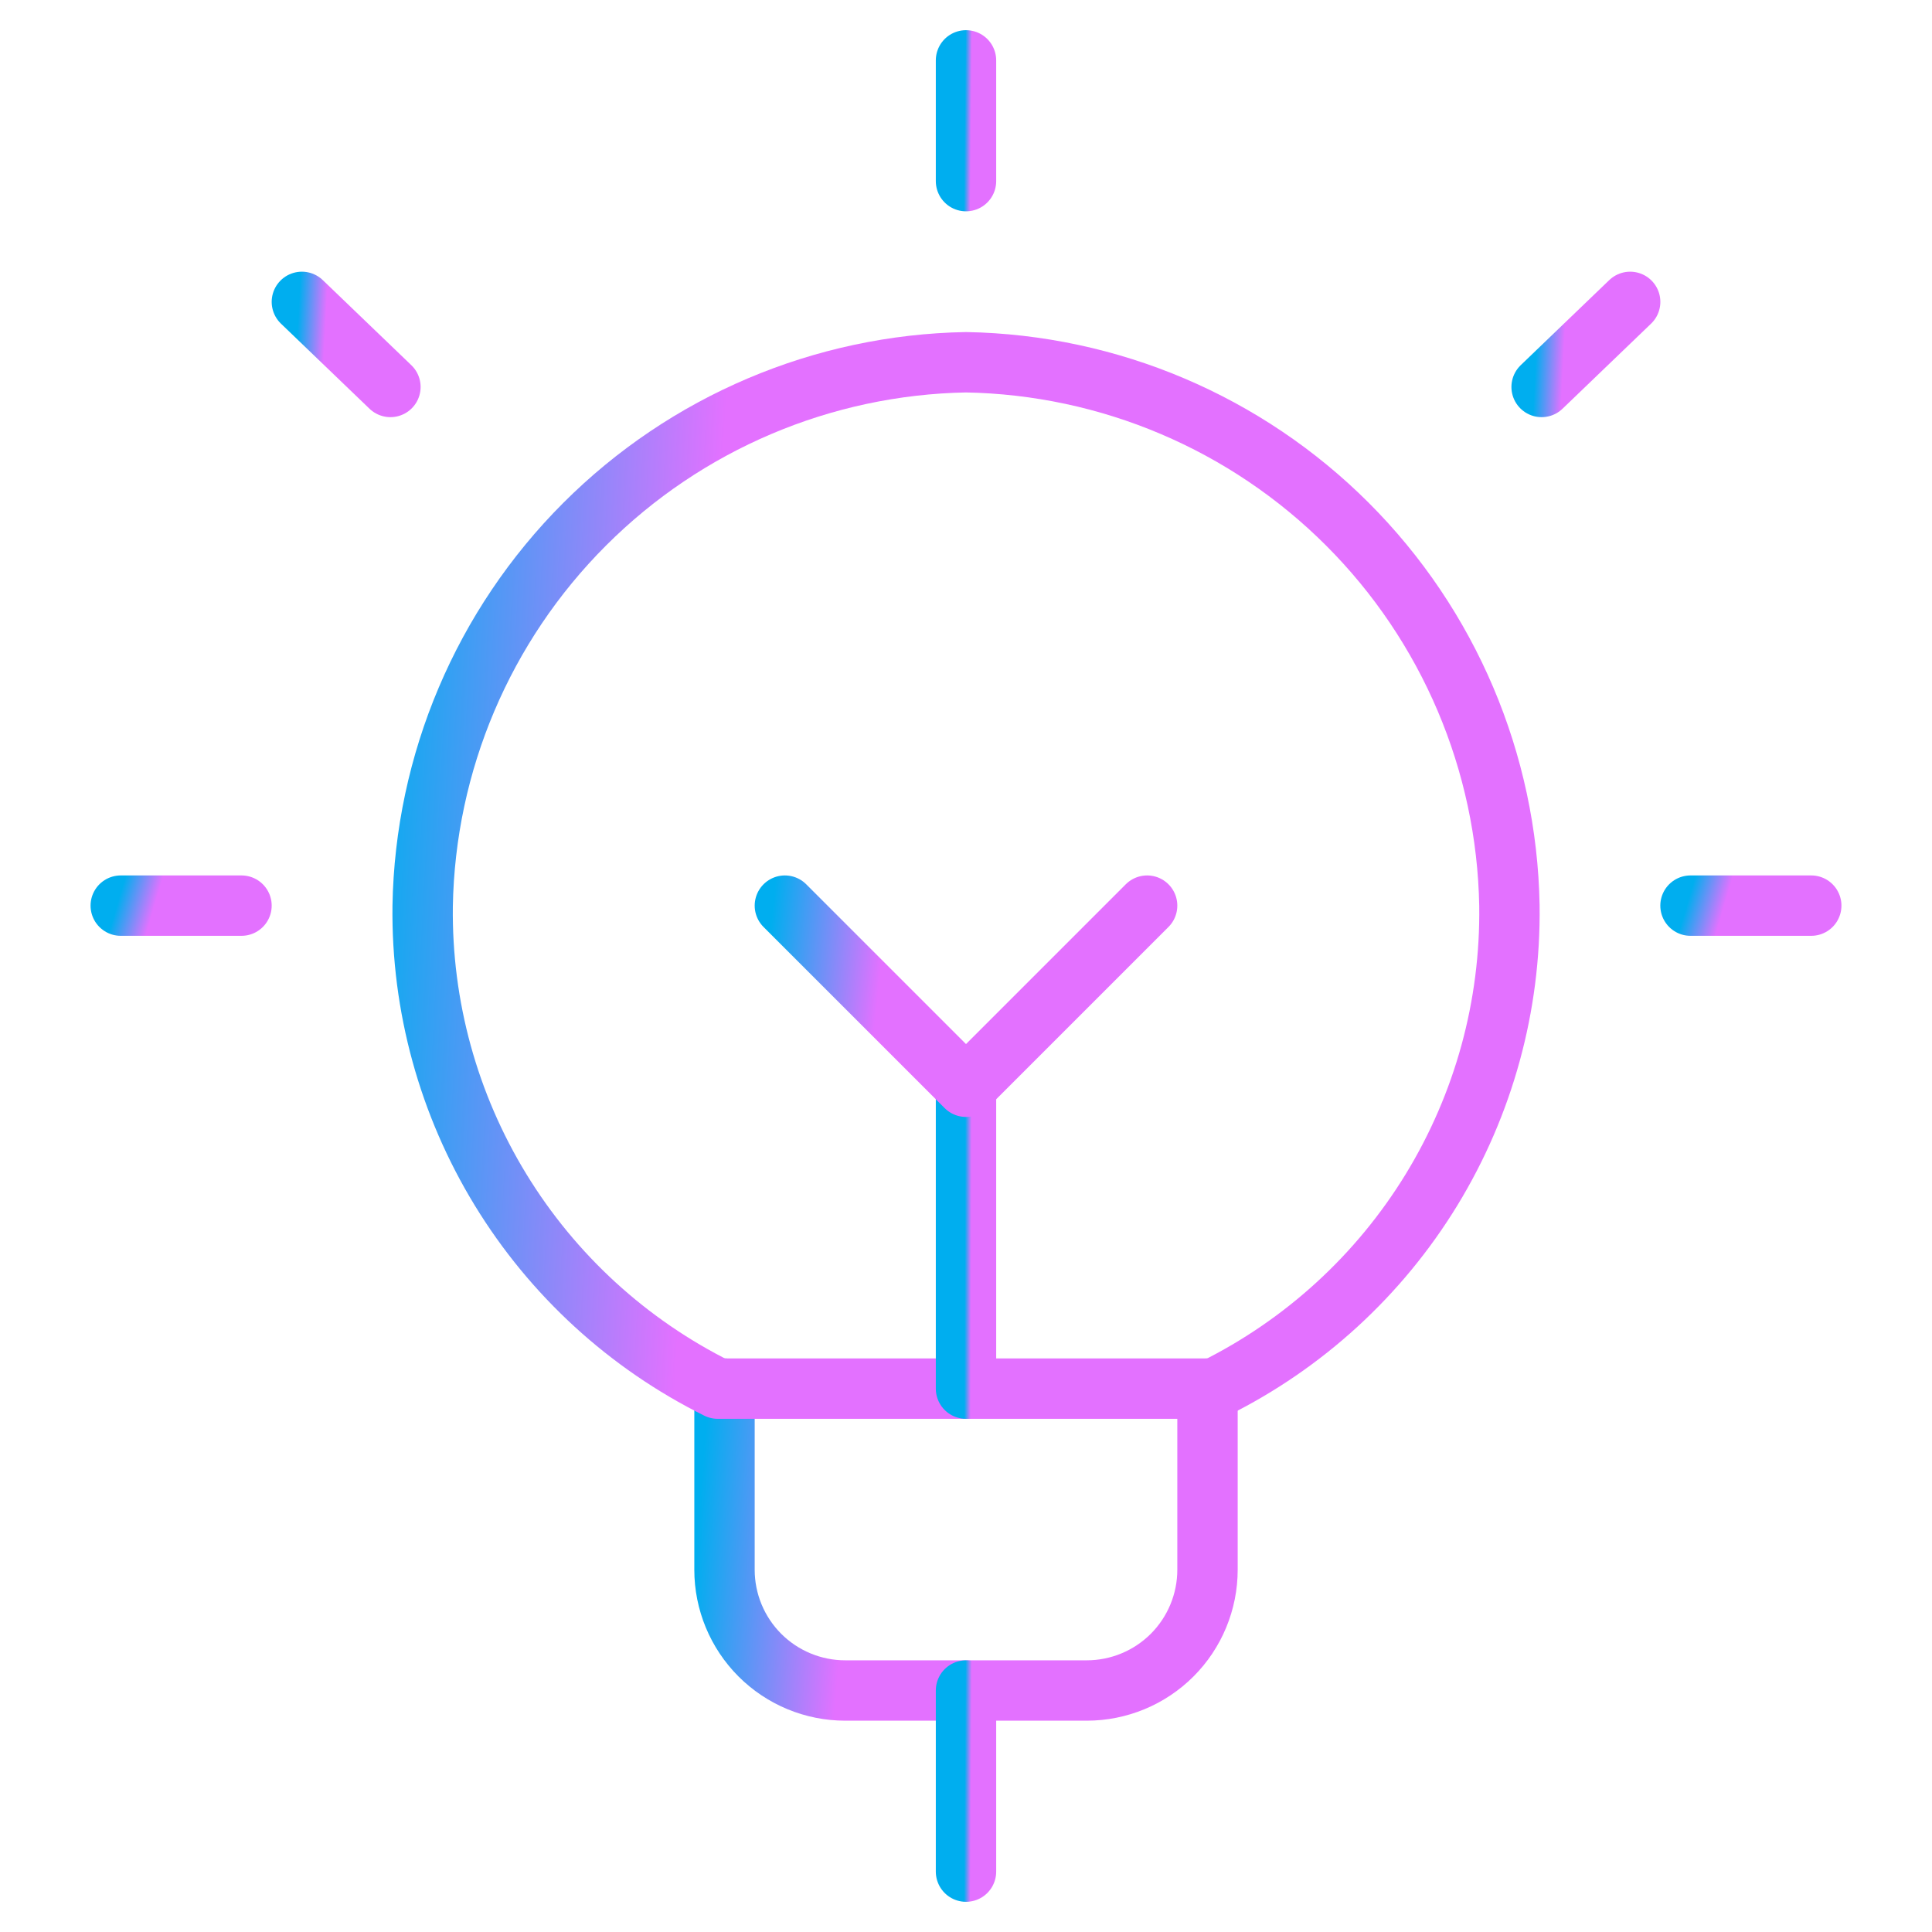 <svg width="96" height="96" viewBox="0 0 96 96" fill="none" xmlns="http://www.w3.org/2000/svg">
<path d="M60 69V78C60 79.591 59.368 81.117 58.243 82.243C57.117 83.368 55.591 84 54 84H42C40.409 84 38.883 83.368 37.757 82.243C36.632 81.117 36 79.591 36 78V69" stroke="url(#paint0_linear_979_1749)" stroke-width="3" stroke-linecap="round" stroke-linejoin="round"/>
<path d="M48 3V9" stroke="url(#paint1_linear_979_1749)" stroke-width="3" stroke-linecap="round" stroke-linejoin="round"/>
<path d="M6 45H12" stroke="url(#paint2_linear_979_1749)" stroke-width="3" stroke-linecap="round" stroke-linejoin="round"/>
<path d="M15 15L19.4 19.228" stroke="url(#paint3_linear_979_1749)" stroke-width="3" stroke-linecap="round" stroke-linejoin="round"/>
<path d="M90 45H84" stroke="url(#paint4_linear_979_1749)" stroke-width="3" stroke-linecap="round" stroke-linejoin="round"/>
<path d="M81.002 15L76.602 19.228" stroke="url(#paint5_linear_979_1749)" stroke-width="3" stroke-linecap="round" stroke-linejoin="round"/>
<path d="M35.662 69H60.342C64.799 66.788 68.54 63.361 71.134 59.115C73.728 54.868 75.069 49.975 75.002 45C74.876 37.879 71.991 31.084 66.954 26.048C61.918 21.012 55.123 18.126 48.002 18C40.878 18.127 34.081 21.014 29.045 26.054C24.008 31.093 21.124 37.892 21.002 45.016C20.939 49.989 22.281 54.878 24.875 59.121C27.468 63.365 31.208 66.789 35.662 69V69Z" stroke="url(#paint6_linear_979_1749)" stroke-width="3" stroke-linecap="round" stroke-linejoin="round"/>
<path d="M48 84V93" stroke="url(#paint7_linear_979_1749)" stroke-width="3" stroke-linecap="round" stroke-linejoin="round"/>
<path d="M48 54V69" stroke="url(#paint8_linear_979_1749)" stroke-width="3" stroke-linecap="round" stroke-linejoin="round"/>
<path d="M39 45L48 54L57 45" stroke="url(#paint9_linear_979_1749)" stroke-width="3" stroke-linecap="round" stroke-linejoin="round"/>
<defs>
<linearGradient id="paint0_linear_979_1749" x1="35.44" y1="66" x2="42.939" y2="66.59" gradientUnits="userSpaceOnUse">
<stop stop-color="#00AEEF"/>
<stop offset="1" stop-color="#E371FF"/>
</linearGradient>
<linearGradient id="paint1_linear_979_1749" x1="47.977" y1="1.8" x2="48.291" y2="1.803" gradientUnits="userSpaceOnUse">
<stop stop-color="#00AEEF"/>
<stop offset="1" stop-color="#E371FF"/>
</linearGradient>
<linearGradient id="paint2_linear_979_1749" x1="5.86" y1="44.8" x2="7.595" y2="45.312" gradientUnits="userSpaceOnUse">
<stop stop-color="#00AEEF"/>
<stop offset="1" stop-color="#E371FF"/>
</linearGradient>
<linearGradient id="paint3_linear_979_1749" x1="14.897" y1="14.154" x2="16.277" y2="14.225" gradientUnits="userSpaceOnUse">
<stop stop-color="#00AEEF"/>
<stop offset="1" stop-color="#E371FF"/>
</linearGradient>
<linearGradient id="paint4_linear_979_1749" x1="83.86" y1="44.8" x2="85.596" y2="45.312" gradientUnits="userSpaceOnUse">
<stop stop-color="#00AEEF"/>
<stop offset="1" stop-color="#E371FF"/>
</linearGradient>
<linearGradient id="paint5_linear_979_1749" x1="76.499" y1="14.154" x2="77.879" y2="14.225" gradientUnits="userSpaceOnUse">
<stop stop-color="#00AEEF"/>
<stop offset="1" stop-color="#E371FF"/>
</linearGradient>
<linearGradient id="paint6_linear_979_1749" x1="19.74" y1="7.8" x2="36.673" y2="8.681" gradientUnits="userSpaceOnUse">
<stop stop-color="#00AEEF"/>
<stop offset="1" stop-color="#E371FF"/>
</linearGradient>
<linearGradient id="paint7_linear_979_1749" x1="47.977" y1="82.2" x2="48.291" y2="82.202" gradientUnits="userSpaceOnUse">
<stop stop-color="#00AEEF"/>
<stop offset="1" stop-color="#E371FF"/>
</linearGradient>
<linearGradient id="paint8_linear_979_1749" x1="47.977" y1="51" x2="48.291" y2="51.001" gradientUnits="userSpaceOnUse">
<stop stop-color="#00AEEF"/>
<stop offset="1" stop-color="#E371FF"/>
</linearGradient>
<linearGradient id="paint9_linear_979_1749" x1="38.58" y1="43.2" x2="44.185" y2="43.751" gradientUnits="userSpaceOnUse">
<stop stop-color="#00AEEF"/>
<stop offset="1" stop-color="#E371FF"/>
</linearGradient>
</defs>
</svg>
